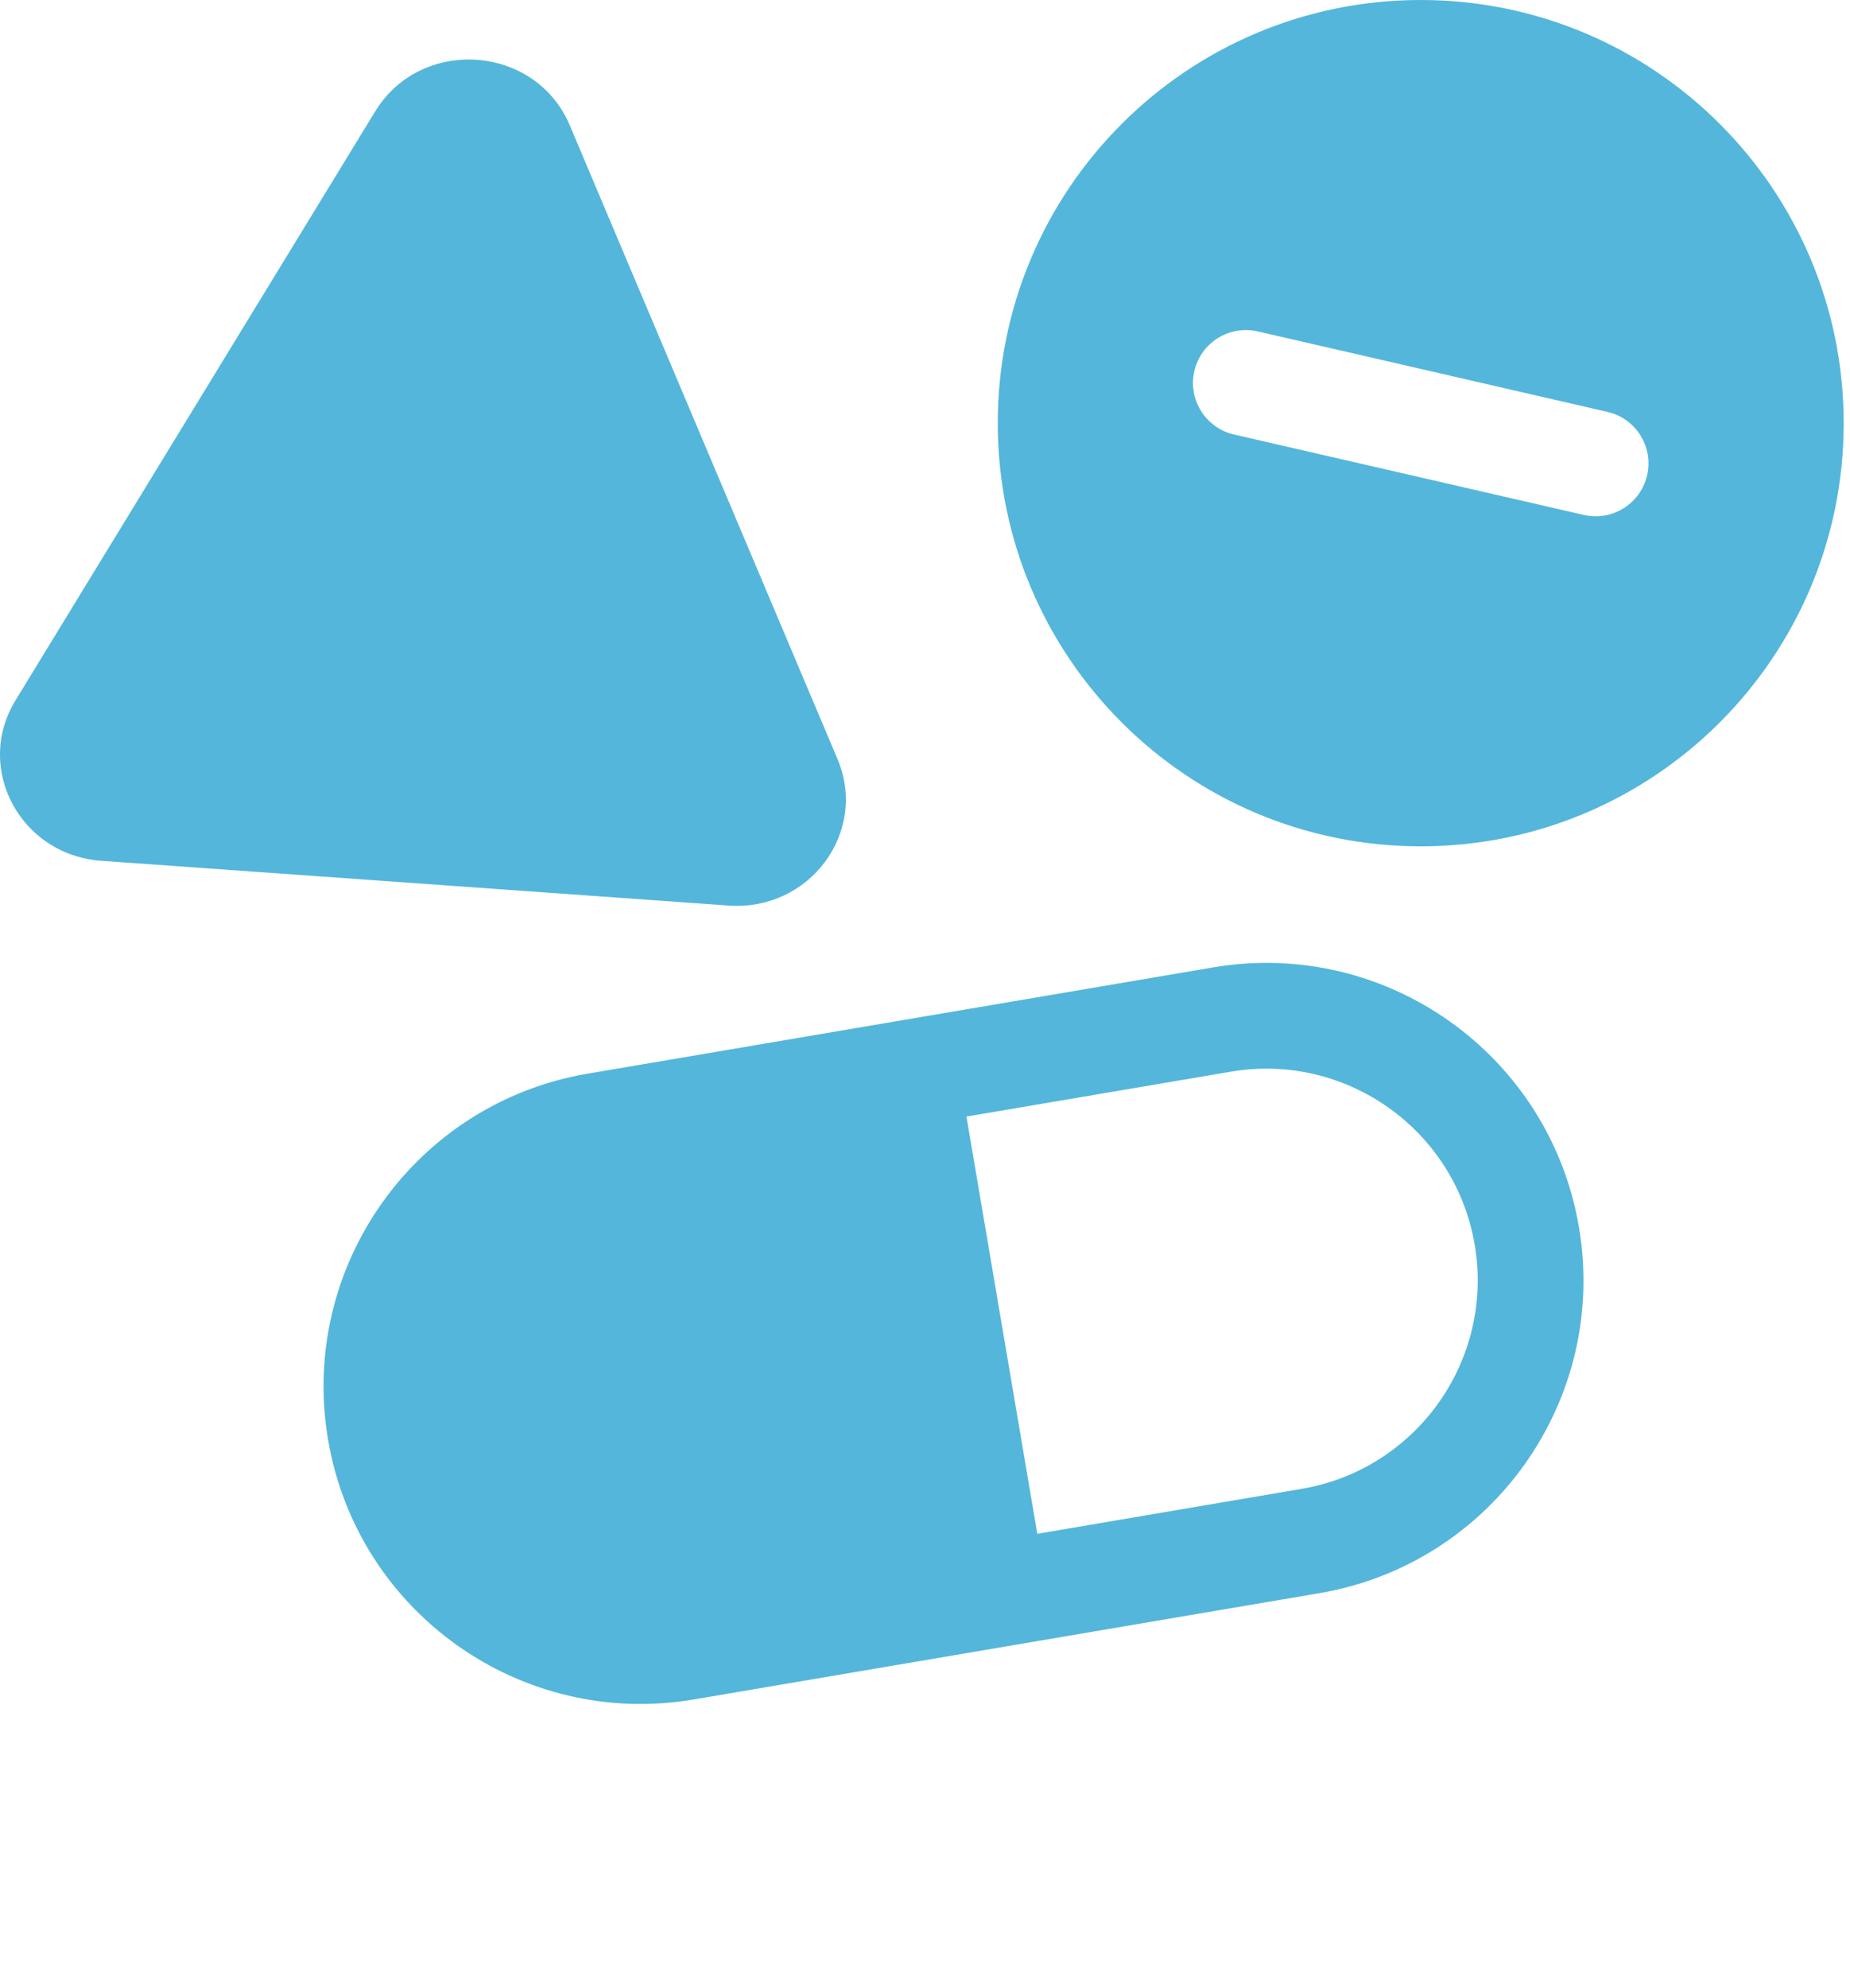<svg width="27" height="29" viewBox="0 0 27 29" fill="none" xmlns="http://www.w3.org/2000/svg">
<path fill-rule="evenodd" clip-rule="evenodd" d="M26.908 6.173C26.908 9.582 24.144 12.345 20.735 12.345C17.326 12.345 14.562 9.582 14.562 6.173C14.562 2.764 17.326 0 20.735 0C24.144 0 26.908 2.764 26.908 6.173ZM24.039 6.932C23.944 7.348 23.53 7.607 23.114 7.511L18.01 6.338C17.595 6.242 17.335 5.828 17.431 5.413C17.526 4.998 17.94 4.739 18.356 4.834L23.46 6.008C23.875 6.103 24.135 6.517 24.039 6.932Z" fill="#54B6DB"/>
<path d="M8.316 1.829C7.817 0.647 6.146 0.528 5.475 1.626L0.226 10.216C-0.38 11.207 0.297 12.472 1.478 12.556L10.634 13.209C11.815 13.293 12.674 12.138 12.223 11.072L8.316 1.829Z" fill="#54B6DB"/>
<path fill-rule="evenodd" clip-rule="evenodd" d="M19.255 23.239C21.776 22.811 23.473 20.42 23.044 17.9C22.616 15.379 20.226 13.683 17.705 14.111L8.577 15.661C6.056 16.089 4.36 18.479 4.788 21C5.216 23.52 7.606 25.217 10.127 24.789L19.255 23.239ZM15.139 22.373L18.997 21.717C20.677 21.432 21.808 19.838 21.523 18.158C21.238 16.478 19.644 15.347 17.964 15.632L14.105 16.287L15.139 22.373Z" fill="#54B6DB"/>
</svg>
